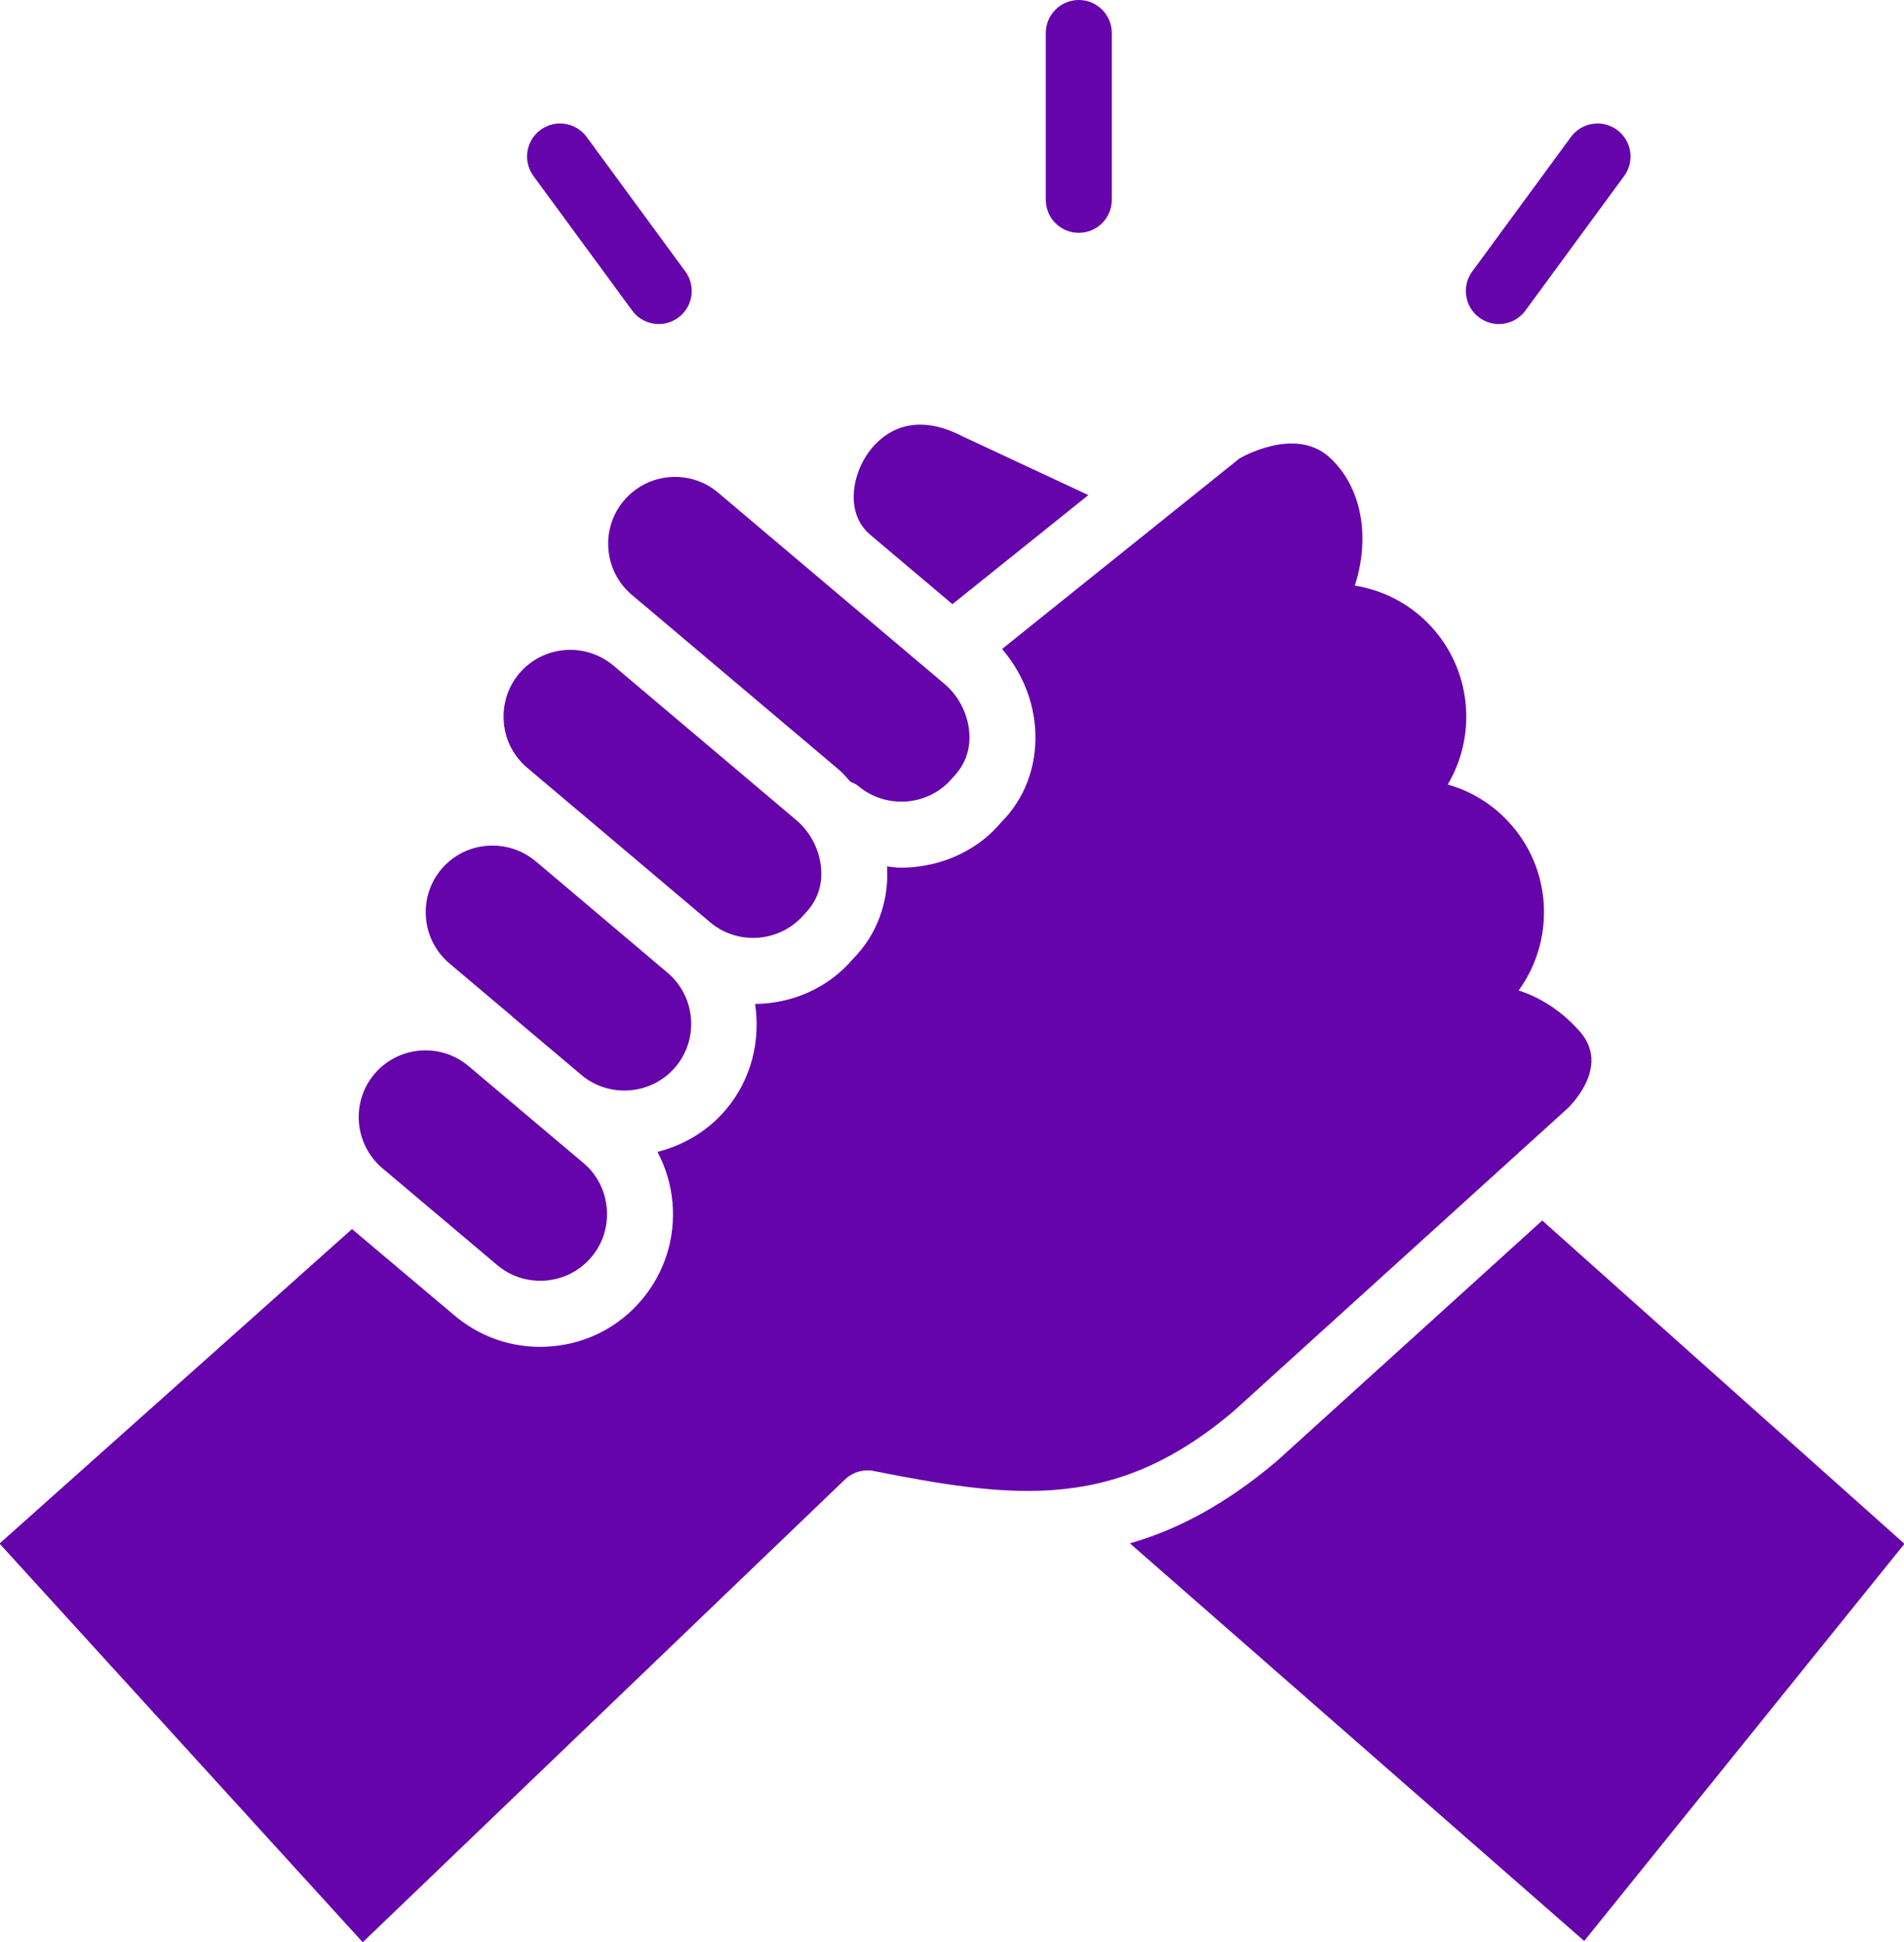 <?xml version="1.0" encoding="UTF-8" standalone="no"?><svg xmlns="http://www.w3.org/2000/svg" xmlns:xlink="http://www.w3.org/1999/xlink" fill="#6604ac" height="62" preserveAspectRatio="xMidYMid meet" version="1" viewBox="1.6 1.0 60.8 62.0" width="60.8" zoomAndPan="magnify"><g><g><g id="change1_2"><path d="M36.049,8.432c0.582,0,1.054-0.471,1.054-1.053V2.055C37.103,1.471,36.631,1,36.049,1c-0.583,0-1.054,0.471-1.054,1.055 v5.324C34.995,7.961,35.466,8.432,36.049,8.432z"/><path d="M21.786,10.912c0.206,0.281,0.525,0.432,0.85,0.432c0.216,0,0.435-0.068,0.623-0.205c0.469-0.344,0.57-1.004,0.226-1.473 l-3.151-4.293c-0.344-0.469-1.003-0.572-1.473-0.227c-0.47,0.344-0.57,1.004-0.226,1.473L21.786,10.912z"/></g><g id="change1_1"><path d="M48.613,9.666c-0.345,0.469-0.244,1.129,0.226,1.473c0.188,0.137,0.406,0.205,0.622,0.205c0.324,0,0.645-0.15,0.851-0.432 l3.151-4.293c0.345-0.469,0.243-1.129-0.226-1.473c-0.472-0.346-1.13-0.242-1.473,0.227"/></g><g id="change1_3"><path d="M22.532,20.625c0.005,0.004,0.01,0.008,0.016,0.014l5.839,4.93c0.137,0.115,0.248,0.254,0.369,0.385 c0.087,0.039,0.175,0.074,0.251,0.137c0.433,0.365,0.988,0.535,1.555,0.492c0.57-0.049,1.086-0.314,1.45-0.746 c0.394-0.398,0.565-0.865,0.544-1.381c-0.025-0.619-0.323-1.227-0.797-1.625L28.8,20.332c-0.003-0.002-0.005-0.002-0.006-0.004 l-4.265-3.604c-0.898-0.758-2.247-0.643-3.008,0.258c-0.758,0.898-0.643,2.248,0.256,3.008L22.532,20.625z"/><path d="M33.598,21.717c0.634,0.738,1.022,1.666,1.063,2.65c0.047,1.113-0.344,2.141-1.1,2.893 c-0.666,0.797-1.69,1.326-2.822,1.422c-0.122,0.01-0.246,0.016-0.367,0.016c-0.152,0-0.301-0.023-0.451-0.039 c0.001,0.018,0.008,0.035,0.009,0.053c0.048,1.111-0.34,2.141-1.093,2.898c-0.793,0.938-1.949,1.426-3.125,1.438 c0.176,1.166-0.112,2.398-0.928,3.369c-0.591,0.697-1.363,1.143-2.188,1.354c0.264,0.5,0.431,1.051,0.479,1.633 c0.095,1.131-0.255,2.229-0.984,3.09c-0.725,0.861-1.748,1.389-2.879,1.484c-0.123,0.01-0.246,0.016-0.367,0.016 c-0.998,0-1.954-0.348-2.725-0.996l-3.28-2.764L1.585,50.273L13.183,63l15.433-14.805c0.247-0.215,0.581-0.305,0.896-0.236 c2.161,0.43,3.982,0.727,5.693,0.607c0.018-0.002,0.033-0.004,0.051-0.004c1.943-0.145,3.742-0.832,5.725-2.504l10.667-9.668 c0,0,1.425-1.307,0.399-2.465c-0.549-0.621-1.216-1.072-1.953-1.307c1.122-1.541,1.097-3.711-0.186-5.23 c-0.55-0.654-1.271-1.117-2.078-1.344c0.895-1.508,0.788-3.486-0.405-4.904c-0.659-0.781-1.56-1.285-2.563-1.447 c0.447-1.355,0.329-3.023-0.78-4.07c-1.12-1.055-2.905,0.014-2.905,0.014L33.598,21.717z"/><path d="M42.367,47.645c-1.616,1.365-3.151,2.182-4.686,2.621l14.507,12.693l10.227-12.678l-11.567-10.32L42.367,47.645z"/><path d="M29.283,15.516c-0.511,0.764-0.649,1.916,0.099,2.547c0.002,0.002,0.003,0.004,0.005,0.006l2.626,2.217l4.342-3.482 l-4.018-1.875C30.548,14.002,29.606,15.031,29.283,15.516z"/><path d="M15.951,31.754l1.97,1.662h0.001c0.005,0.004,0.006,0.012,0.011,0.016l2.233,1.883c0.901,0.754,2.248,0.637,3.006-0.258 c0.756-0.898,0.642-2.248-0.258-3.008l-4.201-3.551c-0.003-0.002-0.007-0.002-0.011-0.004l-0.005-0.006 c-0.432-0.363-0.987-0.533-1.551-0.488c-0.57,0.047-1.086,0.313-1.452,0.746C14.938,29.645,15.053,30.994,15.951,31.754z"/><path d="M18.179,22.5c-0.364,0.434-0.539,0.986-0.491,1.559c0.048,0.57,0.313,1.084,0.745,1.447l1.606,1.357 c0.005,0.004,0.009,0.004,0.012,0.008l4.224,3.568c0.896,0.756,2.25,0.643,3.011-0.256c0.391-0.396,0.562-0.865,0.539-1.381 c-0.027-0.619-0.324-1.225-0.797-1.623l-5.837-4.93h-0.001l-0.01-0.008C20.278,21.488,18.937,21.604,18.179,22.5z"/><path d="M13.812,38.293l3.667,3.092c0.434,0.365,0.979,0.537,1.556,0.492c0.569-0.049,1.082-0.314,1.446-0.744 c0.368-0.436,0.543-0.986,0.495-1.557s-0.313-1.086-0.745-1.451l-1.419-1.195c-0.002-0.002-0.004-0.002-0.006-0.004 c-0.001-0.002-0.001-0.002-0.002-0.004l-2.27-1.914c-0.897-0.732-2.227-0.613-2.979,0.277 C12.798,36.182,12.912,37.531,13.812,38.293z"/></g></g></g></svg>